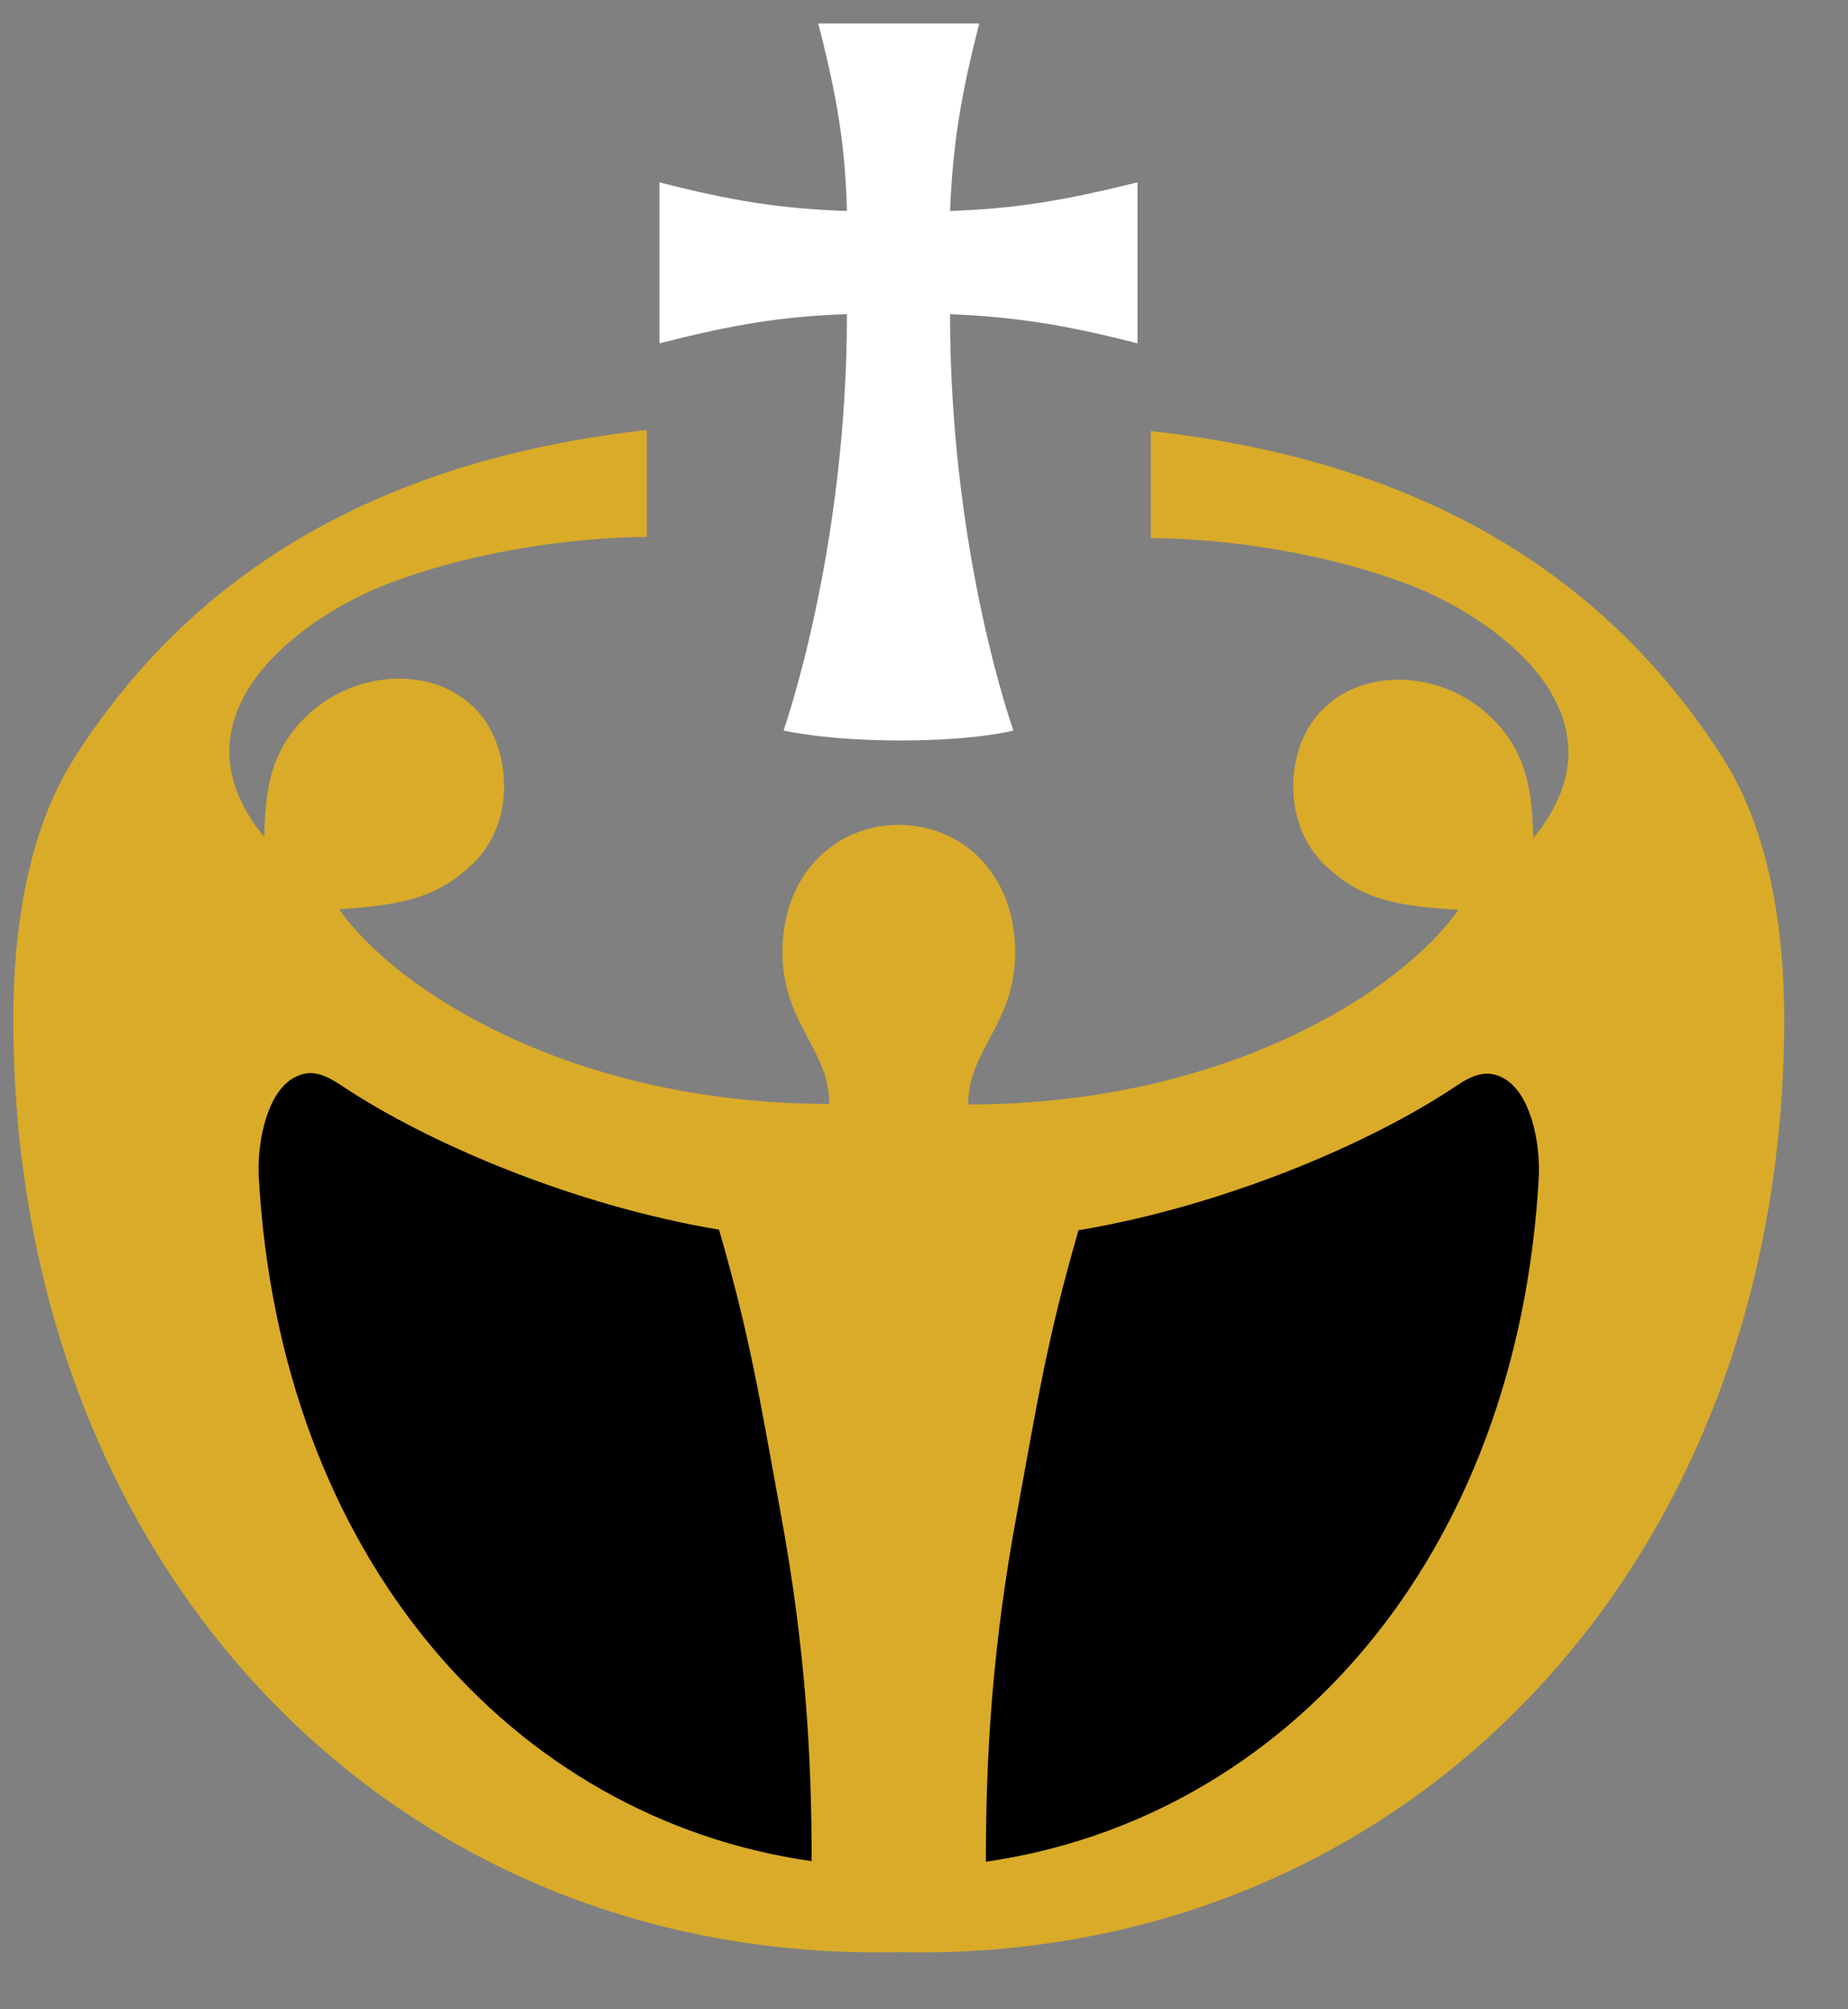 <?xml version="1.0" encoding="UTF-8"?>
<svg xmlns="http://www.w3.org/2000/svg" width="23" height="25" viewBox="0 0 23 25" fill="none">
  <rect x="0" y="0" width="23" height="25" fill="#808080" stroke="none"/>
  <path d="M10.184 0.292H12.188C11.954 1.198 11.858 1.816 11.824 2.625C12.634 2.598 13.245 2.495 14.157 2.269V4.272C13.251 4.039 12.634 3.943 11.824 3.909C11.824 6.9 12.613 9.089 12.613 9.089C12.613 9.089 12.16 9.213 11.213 9.213C10.266 9.213 9.752 9.089 9.752 9.089C9.752 9.089 10.541 6.866 10.541 3.909C9.731 3.936 9.12 4.039 8.208 4.272V2.269C9.114 2.502 9.731 2.598 10.541 2.625C10.52 1.809 10.417 1.198 10.184 0.292Z" fill="white"></path>
  <path d="M11.186 10.263C11.954 10.263 12.634 10.853 12.634 11.848C12.634 12.747 12.05 13.056 12.05 13.742C15.262 13.742 17.451 12.322 18.151 11.32C17.328 11.272 16.93 11.176 16.497 10.771C15.969 10.27 16.01 9.426 16.339 8.973C16.82 8.3 17.842 8.314 18.474 8.849C19.05 9.343 19.064 9.927 19.084 10.428C20.347 8.89 18.57 7.662 17.526 7.271C16.312 6.811 14.994 6.695 14.322 6.695V5.363C17.808 5.748 20.052 7.244 21.452 9.446C22.021 10.345 22.206 11.56 22.206 12.678C22.206 19.561 17.424 24.433 11.186 24.289C4.941 24.433 0.165 19.561 0.165 12.671C0.165 11.553 0.351 10.332 0.92 9.439C2.32 7.237 4.564 5.741 8.05 5.35V6.681C7.377 6.681 6.053 6.798 4.845 7.257C3.802 7.648 2.032 8.877 3.288 10.414C3.308 9.913 3.315 9.33 3.898 8.836C4.53 8.3 5.552 8.287 6.032 8.959C6.355 9.419 6.403 10.256 5.875 10.757C5.442 11.162 5.044 11.258 4.221 11.313C4.921 12.315 7.11 13.735 10.321 13.735C10.321 13.049 9.738 12.74 9.738 11.841C9.745 10.846 10.424 10.263 11.186 10.263Z" fill="#D9AB28"></path>
  <path d="M19.153 14.62C19.166 14.181 19.043 13.605 18.72 13.419C18.494 13.289 18.302 13.392 18.117 13.516C17.053 14.229 15.228 15.005 13.423 15.307C13.032 16.658 12.922 17.386 12.661 18.806C12.345 20.501 12.27 21.867 12.27 23.164C15.989 22.628 18.899 19.39 19.153 14.62Z" fill="black"></path>
  <path d="M3.219 14.613C3.205 14.181 3.329 13.598 3.651 13.413C3.878 13.282 4.063 13.385 4.255 13.509C5.319 14.222 7.144 14.998 8.949 15.3C9.34 16.651 9.45 17.379 9.711 18.799C10.026 20.494 10.102 21.86 10.102 23.157C6.382 22.628 3.473 19.383 3.219 14.613Z" fill="black"></path>
</svg>
